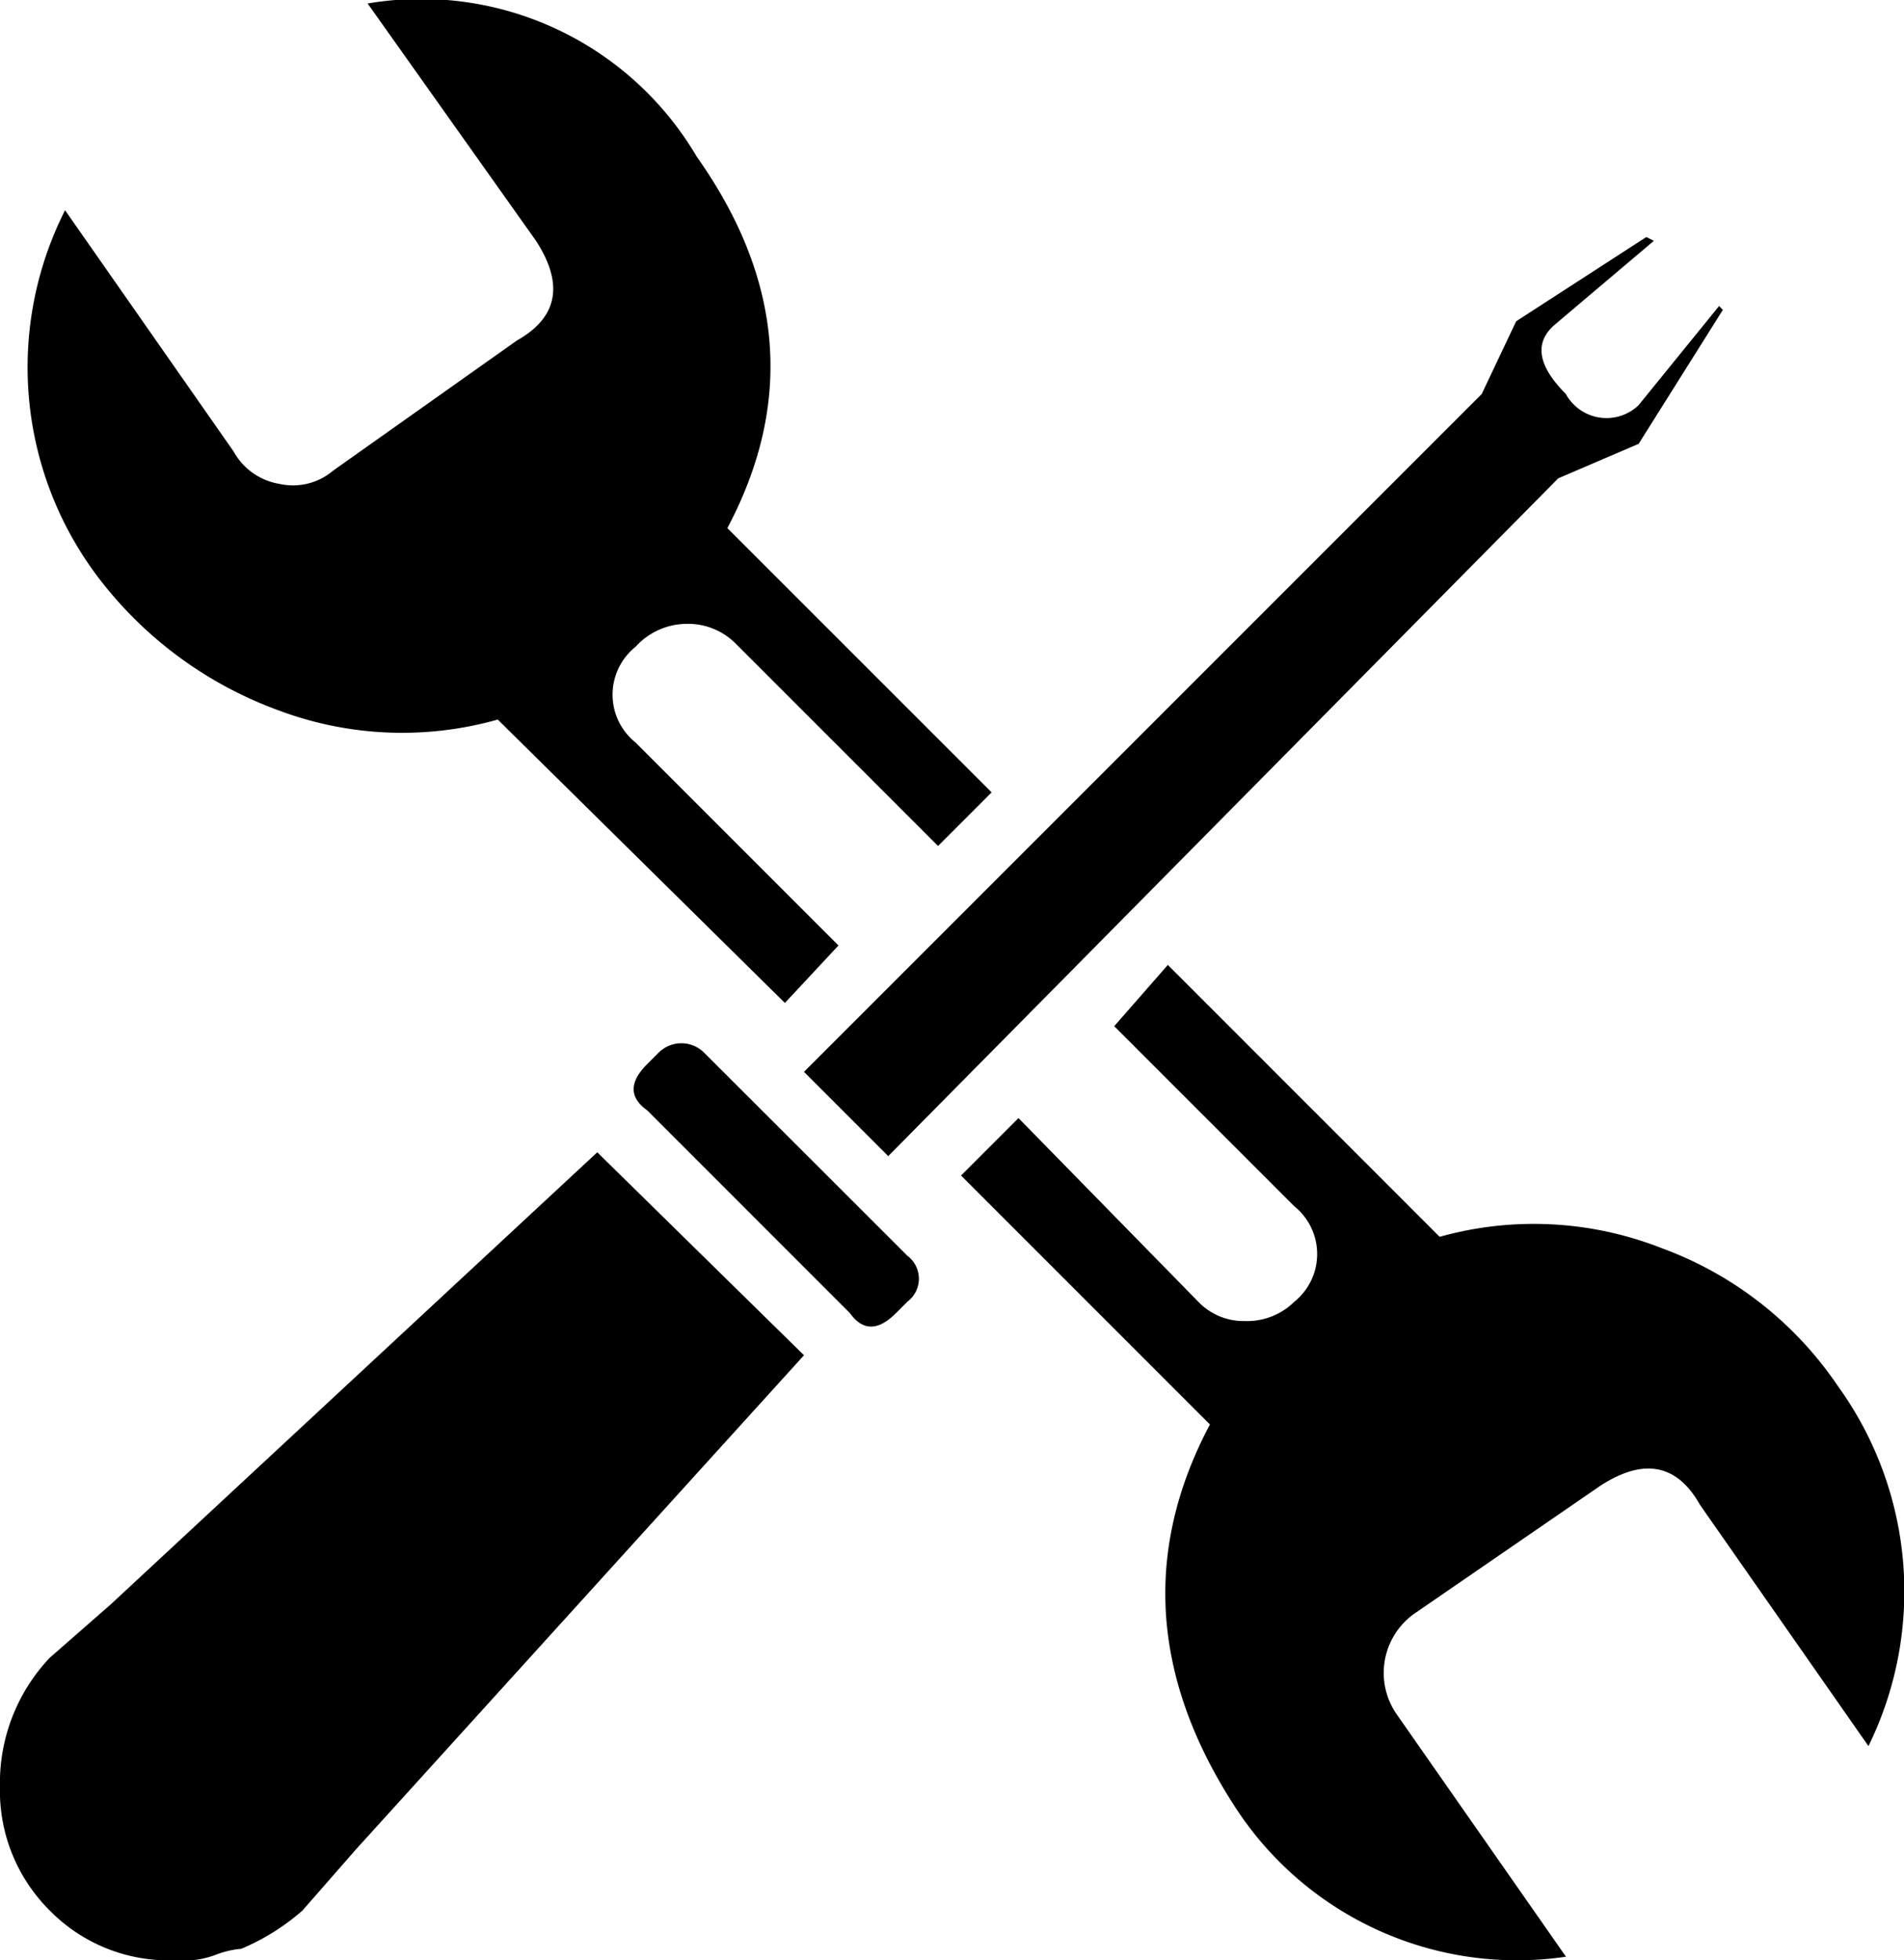 <svg xmlns="http://www.w3.org/2000/svg" width="50.333" height="51.811" viewBox="0 0 50.333 51.811">
  <path id="s1" d="M49.754,38.64A9.606,9.606,0,0,0,45.1,35a9.235,9.235,0,0,0-5.87-.3l-7.186-7.186-1.417,1.619,4.757,4.757a1.621,1.621,0,0,1,0,2.53,1.78,1.78,0,0,1-1.316.506,1.656,1.656,0,0,1-1.215-.506l-4.757-4.858-1.518,1.518,6.579,6.579q-2.631,4.959.607,10.02a8.881,8.881,0,0,0,8.805,4.048l-4.453-6.376a1.919,1.919,0,0,1,.506-2.733l4.858-3.34q1.721-1.113,2.632.506l4.453,6.376A9.27,9.27,0,0,0,49.754,38.64ZM19.289,18.5a1.78,1.78,0,0,1,1.316.506l5.364,5.364,1.417-1.417L20.4,15.969q2.631-4.959-.81-9.818a8.452,8.452,0,0,0-8.7-4.048l4.453,6.275q1.113,1.721-.506,2.632L9.977,14.451A1.638,1.638,0,0,1,8.56,14.8a1.7,1.7,0,0,1-1.215-.86L2.892,7.568a9.192,9.192,0,0,0,.81,9.615A10.5,10.5,0,0,0,8.51,20.776a9.293,9.293,0,0,0,5.82.253l7.591,7.49L23.337,27l-5.364-5.364a1.621,1.621,0,0,1,0-2.53A1.837,1.837,0,0,1,19.289,18.5Zm5.567,18.218q-.708.708-1.215,0l-5.364-5.364q-.708-.506,0-1.215l.3-.3a.852.852,0,0,1,1.215,0L25.159,35.2a.759.759,0,0,1,0,1.215ZM22.426,37.83,10.585,50.887,9.168,52.506a5.926,5.926,0,0,1-1.619,1.012,2.408,2.408,0,0,0-.658.152,2.408,2.408,0,0,1-.658.152H5.726a4.4,4.4,0,0,1-3.239-1.316,4.463,4.463,0,0,1-1.316-3.289,4.81,4.81,0,0,1,1.316-3.391l1.619-1.417L16.961,32.466ZM46.717,10.2,44.49,13.742l-2.125.911L24.653,32.567l-2.227-2.227L40.341,12.426l.911-1.923,3.441-2.227.2.1L42.264,10.6q-.81.708.3,1.822a1.227,1.227,0,0,0,1.923.3L46.616,10.1Z" transform="translate(-1.172 -2.011)"/>
</svg>
